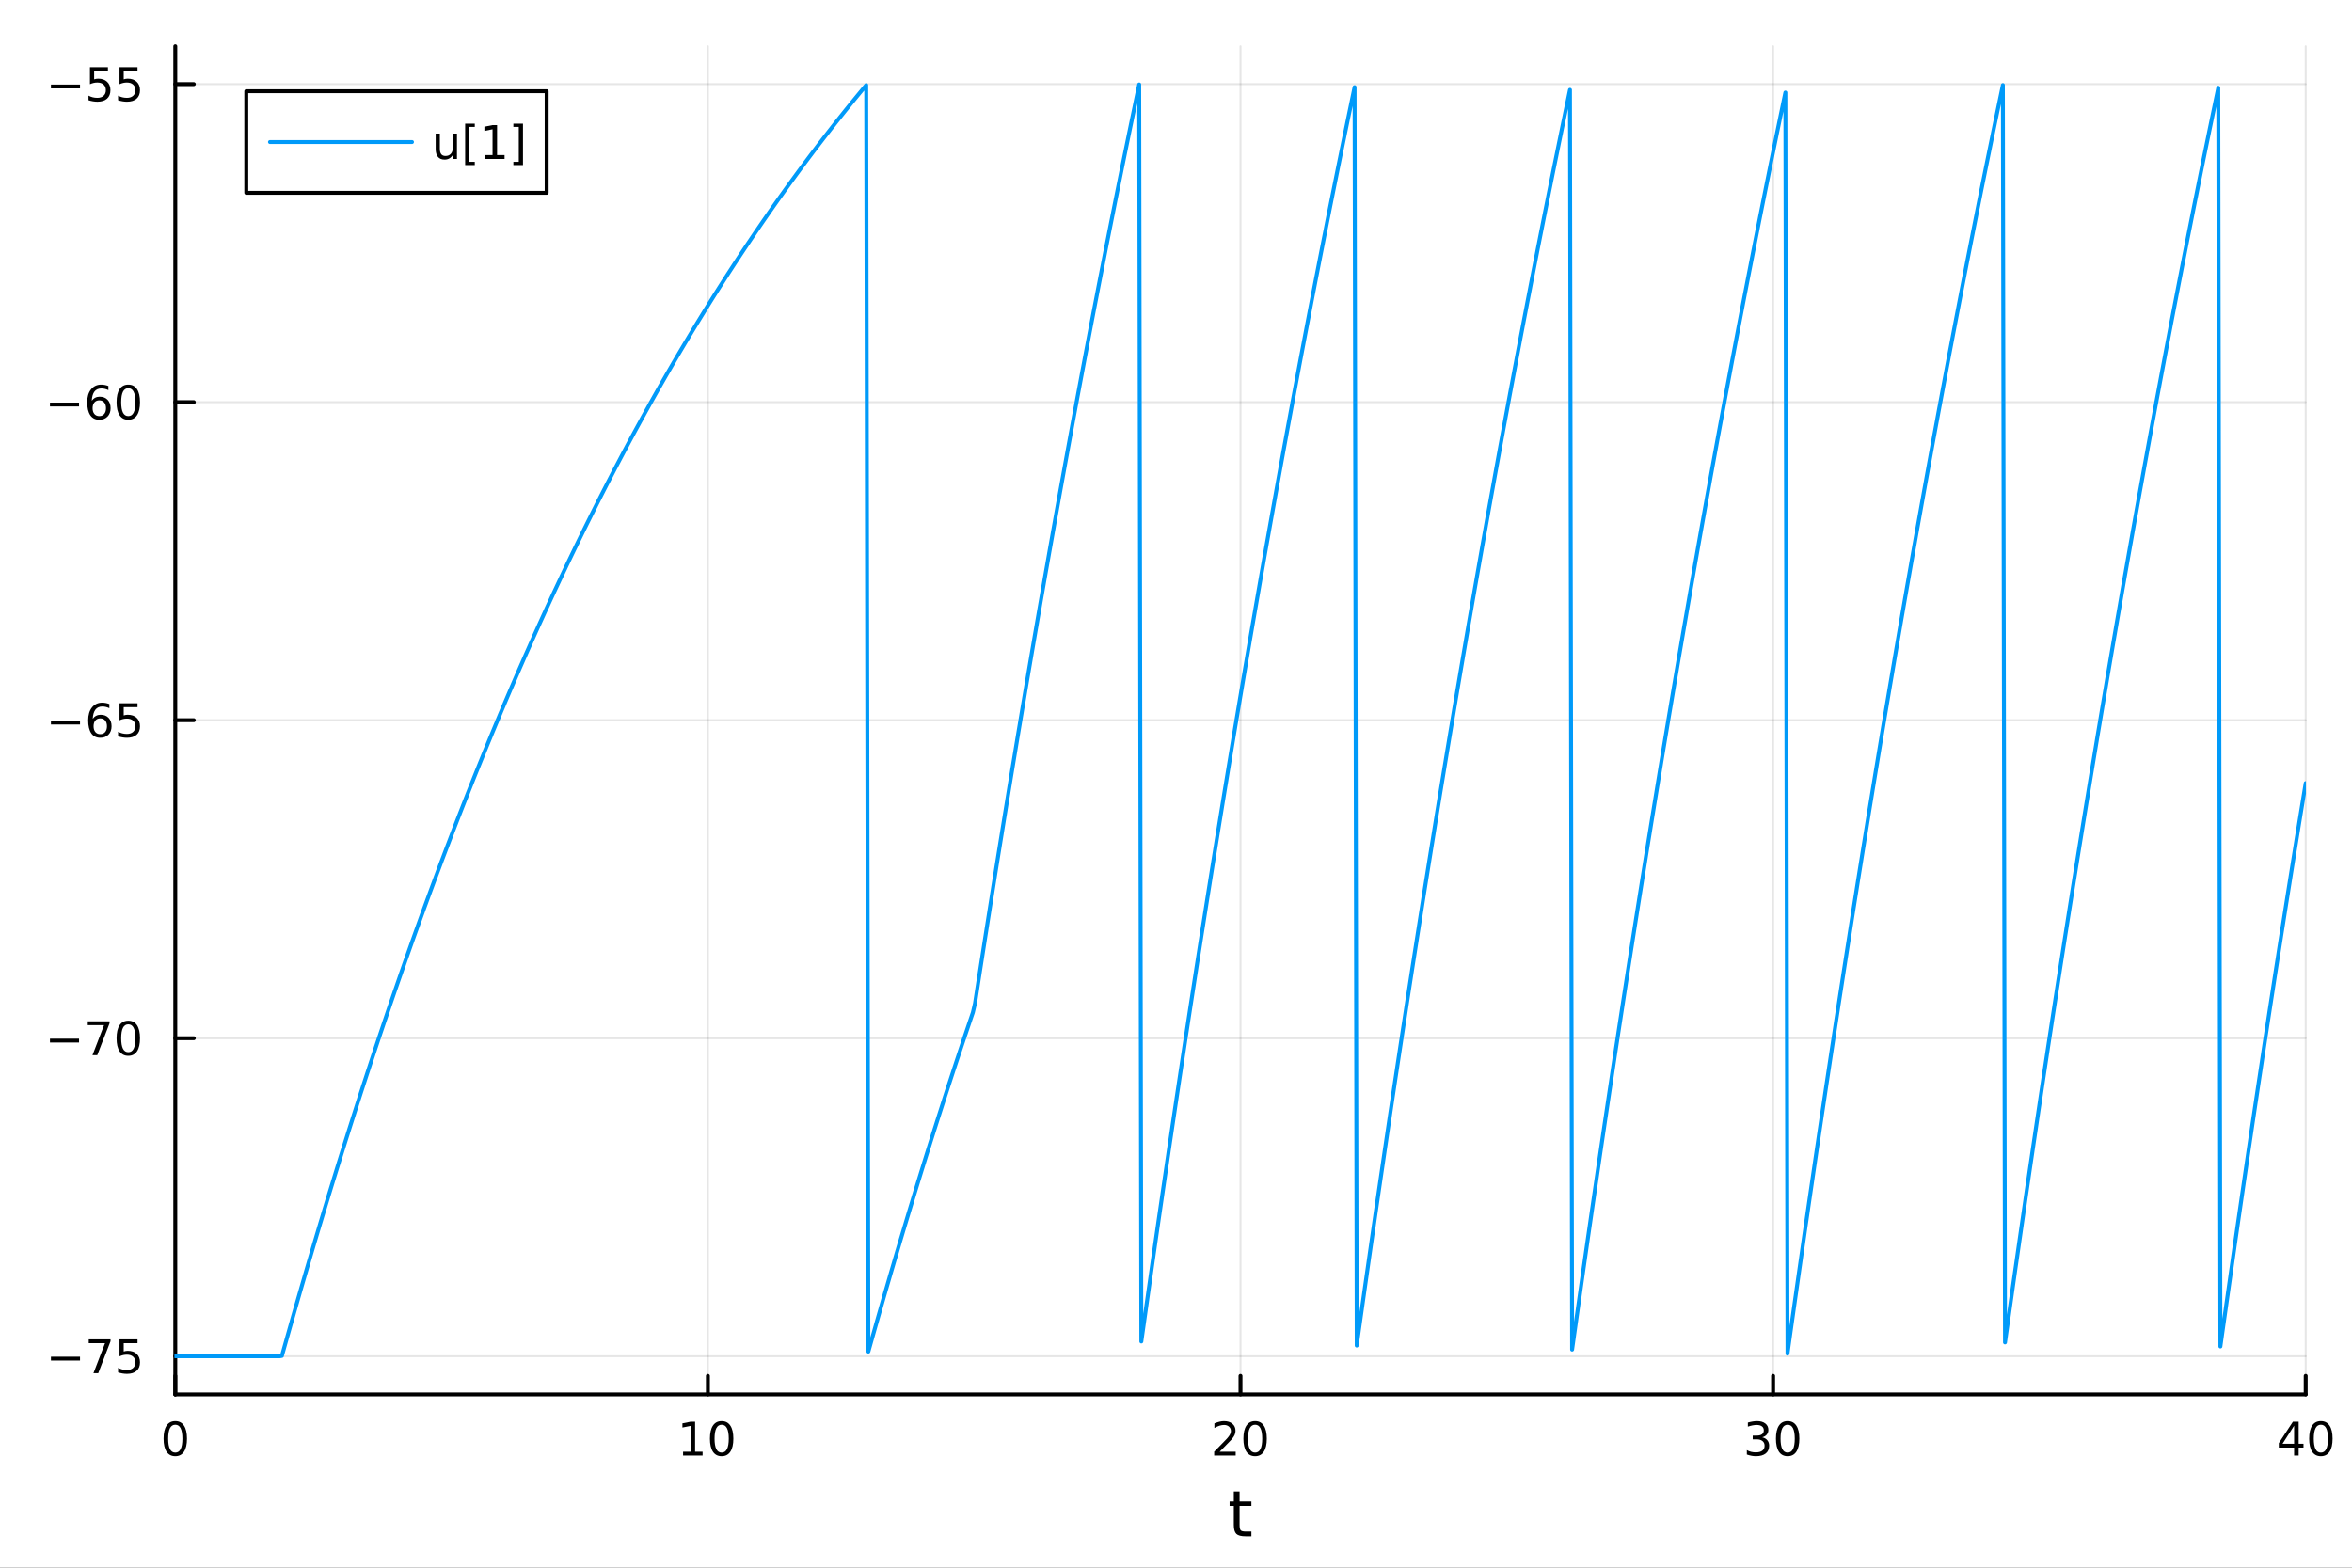 <?xml version="1.0" encoding="utf-8"?>
<svg xmlns="http://www.w3.org/2000/svg" xmlns:xlink="http://www.w3.org/1999/xlink" width="600" height="400" viewBox="0 0 2400 1600">
<rect x="0" y="0" width="2400" height="1600" fill="#333333" stroke="none"/>
<defs>
  <clipPath id="clip520">
    <rect x="0" y="0" width="2400" height="1600"/>
  </clipPath>
</defs>
<path clip-path="url(#clip520)" d="M0 1600 L2400 1600 L2400 0 L0 0  Z" fill="#ffffff" fill-rule="evenodd" fill-opacity="1"/>
<defs>
  <clipPath id="clip521">
    <rect x="178" y="47" width="2175" height="1377"/>
  </clipPath>
</defs>
<path clip-path="url(#clip520)" d="M178.867 1423.18 L2352.76 1423.18 L2352.76 47.244 L178.867 47.244  Z" fill="#ffffff" fill-rule="evenodd" fill-opacity="1"/>
<polyline clip-path="url(#clip521)" style="stroke:#000000; stroke-linecap:round; stroke-linejoin:round; stroke-width:2; stroke-opacity:0.1; fill:none" points="178.867,1423.18 178.867,47.244 "/>
<polyline clip-path="url(#clip521)" style="stroke:#000000; stroke-linecap:round; stroke-linejoin:round; stroke-width:2; stroke-opacity:0.1; fill:none" points="722.339,1423.18 722.339,47.244 "/>
<polyline clip-path="url(#clip521)" style="stroke:#000000; stroke-linecap:round; stroke-linejoin:round; stroke-width:2; stroke-opacity:0.1; fill:none" points="1265.81,1423.18 1265.81,47.244 "/>
<polyline clip-path="url(#clip521)" style="stroke:#000000; stroke-linecap:round; stroke-linejoin:round; stroke-width:2; stroke-opacity:0.1; fill:none" points="1809.28,1423.18 1809.28,47.244 "/>
<polyline clip-path="url(#clip521)" style="stroke:#000000; stroke-linecap:round; stroke-linejoin:round; stroke-width:2; stroke-opacity:0.1; fill:none" points="2352.76,1423.18 2352.76,47.244 "/>
<polyline clip-path="url(#clip521)" style="stroke:#000000; stroke-linecap:round; stroke-linejoin:round; stroke-width:2; stroke-opacity:0.1; fill:none" points="178.867,1384.24 2352.76,1384.24 "/>
<polyline clip-path="url(#clip521)" style="stroke:#000000; stroke-linecap:round; stroke-linejoin:round; stroke-width:2; stroke-opacity:0.1; fill:none" points="178.867,1059.64 2352.76,1059.64 "/>
<polyline clip-path="url(#clip521)" style="stroke:#000000; stroke-linecap:round; stroke-linejoin:round; stroke-width:2; stroke-opacity:0.1; fill:none" points="178.867,735.043 2352.76,735.043 "/>
<polyline clip-path="url(#clip521)" style="stroke:#000000; stroke-linecap:round; stroke-linejoin:round; stroke-width:2; stroke-opacity:0.1; fill:none" points="178.867,410.446 2352.76,410.446 "/>
<polyline clip-path="url(#clip521)" style="stroke:#000000; stroke-linecap:round; stroke-linejoin:round; stroke-width:2; stroke-opacity:0.1; fill:none" points="178.867,85.848 2352.76,85.848 "/>
<polyline clip-path="url(#clip520)" style="stroke:#000000; stroke-linecap:round; stroke-linejoin:round; stroke-width:4; stroke-opacity:1; fill:none" points="178.867,1423.18 2352.76,1423.18 "/>
<polyline clip-path="url(#clip520)" style="stroke:#000000; stroke-linecap:round; stroke-linejoin:round; stroke-width:4; stroke-opacity:1; fill:none" points="178.867,1423.18 178.867,1404.28 "/>
<polyline clip-path="url(#clip520)" style="stroke:#000000; stroke-linecap:round; stroke-linejoin:round; stroke-width:4; stroke-opacity:1; fill:none" points="722.339,1423.18 722.339,1404.28 "/>
<polyline clip-path="url(#clip520)" style="stroke:#000000; stroke-linecap:round; stroke-linejoin:round; stroke-width:4; stroke-opacity:1; fill:none" points="1265.81,1423.18 1265.81,1404.28 "/>
<polyline clip-path="url(#clip520)" style="stroke:#000000; stroke-linecap:round; stroke-linejoin:round; stroke-width:4; stroke-opacity:1; fill:none" points="1809.28,1423.18 1809.28,1404.28 "/>
<polyline clip-path="url(#clip520)" style="stroke:#000000; stroke-linecap:round; stroke-linejoin:round; stroke-width:4; stroke-opacity:1; fill:none" points="2352.76,1423.18 2352.76,1404.28 "/>
<path clip-path="url(#clip520)" d="M178.867 1454.1 Q175.256 1454.1 173.427 1457.66 Q171.621 1461.2 171.621 1468.33 Q171.621 1475.44 173.427 1479.01 Q175.256 1482.55 178.867 1482.55 Q182.501 1482.55 184.306 1479.01 Q186.135 1475.44 186.135 1468.33 Q186.135 1461.2 184.306 1457.66 Q182.501 1454.1 178.867 1454.1 M178.867 1450.39 Q184.677 1450.39 187.732 1455 Q190.811 1459.58 190.811 1468.33 Q190.811 1477.06 187.732 1481.67 Q184.677 1486.25 178.867 1486.25 Q173.056 1486.25 169.978 1481.67 Q166.922 1477.06 166.922 1468.33 Q166.922 1459.58 169.978 1455 Q173.056 1450.39 178.867 1450.39 Z" fill="#000000" fill-rule="nonzero" fill-opacity="1" /><path clip-path="url(#clip520)" d="M697.027 1481.64 L704.665 1481.64 L704.665 1455.28 L696.355 1456.95 L696.355 1452.69 L704.619 1451.02 L709.295 1451.02 L709.295 1481.64 L716.934 1481.64 L716.934 1485.58 L697.027 1485.58 L697.027 1481.64 Z" fill="#000000" fill-rule="nonzero" fill-opacity="1" /><path clip-path="url(#clip520)" d="M736.378 1454.1 Q732.767 1454.1 730.938 1457.66 Q729.133 1461.2 729.133 1468.33 Q729.133 1475.44 730.938 1479.01 Q732.767 1482.55 736.378 1482.55 Q740.012 1482.55 741.818 1479.01 Q743.647 1475.44 743.647 1468.33 Q743.647 1461.2 741.818 1457.66 Q740.012 1454.1 736.378 1454.1 M736.378 1450.39 Q742.188 1450.39 745.244 1455 Q748.323 1459.58 748.323 1468.33 Q748.323 1477.06 745.244 1481.67 Q742.188 1486.25 736.378 1486.25 Q730.568 1486.25 727.489 1481.67 Q724.434 1477.06 724.434 1468.33 Q724.434 1459.58 727.489 1455 Q730.568 1450.39 736.378 1450.39 Z" fill="#000000" fill-rule="nonzero" fill-opacity="1" /><path clip-path="url(#clip520)" d="M1244.58 1481.64 L1260.9 1481.64 L1260.9 1485.58 L1238.96 1485.58 L1238.96 1481.64 Q1241.62 1478.89 1246.2 1474.26 Q1250.81 1469.61 1251.99 1468.27 Q1254.24 1465.74 1255.12 1464.01 Q1256.02 1462.25 1256.02 1460.56 Q1256.02 1457.8 1254.08 1456.07 Q1252.15 1454.33 1249.05 1454.33 Q1246.85 1454.33 1244.4 1455.09 Q1241.97 1455.86 1239.19 1457.41 L1239.19 1452.69 Q1242.02 1451.55 1244.47 1450.97 Q1246.92 1450.39 1248.96 1450.39 Q1254.33 1450.39 1257.52 1453.08 Q1260.72 1455.77 1260.72 1460.26 Q1260.72 1462.39 1259.91 1464.31 Q1259.12 1466.2 1257.02 1468.8 Q1256.44 1469.47 1253.33 1472.69 Q1250.23 1475.88 1244.58 1481.64 Z" fill="#000000" fill-rule="nonzero" fill-opacity="1" /><path clip-path="url(#clip520)" d="M1280.72 1454.1 Q1277.11 1454.1 1275.28 1457.66 Q1273.47 1461.2 1273.47 1468.33 Q1273.47 1475.44 1275.28 1479.01 Q1277.11 1482.55 1280.72 1482.55 Q1284.35 1482.55 1286.16 1479.01 Q1287.99 1475.44 1287.99 1468.33 Q1287.99 1461.2 1286.16 1457.66 Q1284.35 1454.1 1280.72 1454.1 M1280.72 1450.39 Q1286.53 1450.39 1289.58 1455 Q1292.66 1459.58 1292.66 1468.33 Q1292.66 1477.06 1289.58 1481.67 Q1286.53 1486.25 1280.72 1486.25 Q1274.91 1486.25 1271.83 1481.67 Q1268.77 1477.06 1268.77 1468.33 Q1268.77 1459.58 1271.83 1455 Q1274.91 1450.39 1280.72 1450.39 Z" fill="#000000" fill-rule="nonzero" fill-opacity="1" /><path clip-path="url(#clip520)" d="M1798.13 1466.95 Q1801.48 1467.66 1803.36 1469.93 Q1805.26 1472.2 1805.26 1475.53 Q1805.26 1480.65 1801.74 1483.45 Q1798.22 1486.25 1791.74 1486.25 Q1789.56 1486.25 1787.25 1485.81 Q1784.96 1485.39 1782.5 1484.54 L1782.5 1480.02 Q1784.45 1481.16 1786.76 1481.74 Q1789.08 1482.32 1791.6 1482.32 Q1796 1482.32 1798.29 1480.58 Q1800.6 1478.84 1800.6 1475.53 Q1800.6 1472.48 1798.45 1470.77 Q1796.32 1469.03 1792.5 1469.03 L1788.47 1469.03 L1788.47 1465.19 L1792.69 1465.19 Q1796.14 1465.19 1797.96 1463.82 Q1799.79 1462.43 1799.79 1459.84 Q1799.79 1457.18 1797.89 1455.77 Q1796.02 1454.33 1792.5 1454.33 Q1790.58 1454.33 1788.38 1454.75 Q1786.18 1455.16 1783.54 1456.04 L1783.54 1451.88 Q1786.21 1451.14 1788.52 1450.77 Q1790.86 1450.39 1792.92 1450.39 Q1798.24 1450.39 1801.34 1452.83 Q1804.45 1455.23 1804.45 1459.35 Q1804.45 1462.22 1802.8 1464.21 Q1801.16 1466.18 1798.13 1466.95 Z" fill="#000000" fill-rule="nonzero" fill-opacity="1" /><path clip-path="url(#clip520)" d="M1824.12 1454.1 Q1820.51 1454.1 1818.68 1457.66 Q1816.88 1461.2 1816.88 1468.33 Q1816.88 1475.44 1818.68 1479.01 Q1820.51 1482.55 1824.12 1482.55 Q1827.76 1482.55 1829.56 1479.01 Q1831.39 1475.44 1831.39 1468.33 Q1831.39 1461.2 1829.56 1457.66 Q1827.76 1454.1 1824.12 1454.1 M1824.12 1450.39 Q1829.93 1450.39 1832.99 1455 Q1836.07 1459.58 1836.07 1468.33 Q1836.07 1477.06 1832.99 1481.67 Q1829.93 1486.25 1824.12 1486.25 Q1818.31 1486.25 1815.23 1481.67 Q1812.18 1477.06 1812.18 1468.33 Q1812.18 1459.58 1815.23 1455 Q1818.31 1450.39 1824.12 1450.39 Z" fill="#000000" fill-rule="nonzero" fill-opacity="1" /><path clip-path="url(#clip520)" d="M2340.93 1455.09 L2329.12 1473.54 L2340.93 1473.54 L2340.93 1455.09 M2339.7 1451.02 L2345.58 1451.02 L2345.58 1473.54 L2350.51 1473.54 L2350.51 1477.43 L2345.58 1477.43 L2345.58 1485.58 L2340.93 1485.58 L2340.93 1477.43 L2325.33 1477.43 L2325.33 1472.92 L2339.7 1451.02 Z" fill="#000000" fill-rule="nonzero" fill-opacity="1" /><path clip-path="url(#clip520)" d="M2368.24 1454.1 Q2364.63 1454.1 2362.8 1457.66 Q2361 1461.2 2361 1468.33 Q2361 1475.44 2362.8 1479.01 Q2364.63 1482.55 2368.24 1482.55 Q2371.88 1482.55 2373.68 1479.01 Q2375.51 1475.44 2375.51 1468.33 Q2375.51 1461.2 2373.68 1457.66 Q2371.88 1454.1 2368.24 1454.1 M2368.24 1450.39 Q2374.05 1450.39 2377.11 1455 Q2380.19 1459.58 2380.19 1468.33 Q2380.19 1477.06 2377.11 1481.67 Q2374.05 1486.25 2368.24 1486.25 Q2362.43 1486.25 2359.35 1481.67 Q2356.3 1477.06 2356.3 1468.33 Q2356.3 1459.58 2359.35 1455 Q2362.43 1450.39 2368.24 1450.39 Z" fill="#000000" fill-rule="nonzero" fill-opacity="1" /><path clip-path="url(#clip520)" d="M1264.87 1522.27 L1264.87 1532.4 L1276.94 1532.4 L1276.94 1536.95 L1264.87 1536.95 L1264.87 1556.3 Q1264.87 1560.66 1266.05 1561.9 Q1267.26 1563.14 1270.92 1563.14 L1276.94 1563.14 L1276.94 1568.04 L1270.92 1568.04 Q1264.14 1568.04 1261.56 1565.53 Q1258.98 1562.98 1258.98 1556.3 L1258.98 1536.95 L1254.69 1536.95 L1254.69 1532.4 L1258.98 1532.4 L1258.98 1522.27 L1264.87 1522.27 Z" fill="#000000" fill-rule="nonzero" fill-opacity="1" /><polyline clip-path="url(#clip520)" style="stroke:#000000; stroke-linecap:round; stroke-linejoin:round; stroke-width:4; stroke-opacity:1; fill:none" points="178.867,1423.18 178.867,47.244 "/>
<polyline clip-path="url(#clip520)" style="stroke:#000000; stroke-linecap:round; stroke-linejoin:round; stroke-width:4; stroke-opacity:1; fill:none" points="178.867,1384.24 197.764,1384.24 "/>
<polyline clip-path="url(#clip520)" style="stroke:#000000; stroke-linecap:round; stroke-linejoin:round; stroke-width:4; stroke-opacity:1; fill:none" points="178.867,1059.64 197.764,1059.64 "/>
<polyline clip-path="url(#clip520)" style="stroke:#000000; stroke-linecap:round; stroke-linejoin:round; stroke-width:4; stroke-opacity:1; fill:none" points="178.867,735.043 197.764,735.043 "/>
<polyline clip-path="url(#clip520)" style="stroke:#000000; stroke-linecap:round; stroke-linejoin:round; stroke-width:4; stroke-opacity:1; fill:none" points="178.867,410.446 197.764,410.446 "/>
<polyline clip-path="url(#clip520)" style="stroke:#000000; stroke-linecap:round; stroke-linejoin:round; stroke-width:4; stroke-opacity:1; fill:none" points="178.867,85.848 197.764,85.848 "/>
<path clip-path="url(#clip520)" d="M51.987 1384.69 L81.663 1384.69 L81.663 1388.62 L51.987 1388.62 L51.987 1384.69 Z" fill="#000000" fill-rule="nonzero" fill-opacity="1" /><path clip-path="url(#clip520)" d="M90.575 1366.96 L112.797 1366.96 L112.797 1368.95 L100.251 1401.52 L95.367 1401.52 L107.172 1370.89 L90.575 1370.89 L90.575 1366.96 Z" fill="#000000" fill-rule="nonzero" fill-opacity="1" /><path clip-path="url(#clip520)" d="M121.964 1366.96 L140.32 1366.96 L140.32 1370.89 L126.246 1370.89 L126.246 1379.37 Q127.265 1379.02 128.283 1378.86 Q129.302 1378.67 130.32 1378.67 Q136.107 1378.67 139.487 1381.84 Q142.867 1385.01 142.867 1390.43 Q142.867 1396.01 139.394 1399.11 Q135.922 1402.19 129.603 1402.19 Q127.427 1402.19 125.158 1401.82 Q122.913 1401.45 120.506 1400.71 L120.506 1396.01 Q122.589 1397.14 124.811 1397.7 Q127.033 1398.25 129.51 1398.25 Q133.515 1398.25 135.853 1396.15 Q138.191 1394.04 138.191 1390.43 Q138.191 1386.82 135.853 1384.71 Q133.515 1382.61 129.51 1382.61 Q127.635 1382.61 125.76 1383.02 Q123.908 1383.44 121.964 1384.32 L121.964 1366.96 Z" fill="#000000" fill-rule="nonzero" fill-opacity="1" /><path clip-path="url(#clip520)" d="M50.992 1060.09 L80.668 1060.09 L80.668 1064.03 L50.992 1064.03 L50.992 1060.09 Z" fill="#000000" fill-rule="nonzero" fill-opacity="1" /><path clip-path="url(#clip520)" d="M89.58 1042.36 L111.802 1042.36 L111.802 1044.35 L99.256 1076.92 L94.371 1076.92 L106.177 1046.3 L89.58 1046.3 L89.58 1042.36 Z" fill="#000000" fill-rule="nonzero" fill-opacity="1" /><path clip-path="url(#clip520)" d="M130.922 1045.44 Q127.311 1045.44 125.482 1049 Q123.677 1052.55 123.677 1059.68 Q123.677 1066.78 125.482 1070.35 Q127.311 1073.89 130.922 1073.89 Q134.556 1073.89 136.362 1070.35 Q138.191 1066.78 138.191 1059.68 Q138.191 1052.55 136.362 1049 Q134.556 1045.44 130.922 1045.44 M130.922 1041.74 Q136.732 1041.74 139.788 1046.34 Q142.867 1050.93 142.867 1059.68 Q142.867 1068.4 139.788 1073.01 Q136.732 1077.59 130.922 1077.59 Q125.112 1077.59 122.033 1073.01 Q118.978 1068.4 118.978 1059.68 Q118.978 1050.93 122.033 1046.34 Q125.112 1041.74 130.922 1041.74 Z" fill="#000000" fill-rule="nonzero" fill-opacity="1" /><path clip-path="url(#clip520)" d="M51.987 735.495 L81.663 735.495 L81.663 739.43 L51.987 739.43 L51.987 735.495 Z" fill="#000000" fill-rule="nonzero" fill-opacity="1" /><path clip-path="url(#clip520)" d="M102.334 733.18 Q99.186 733.18 97.335 735.332 Q95.506 737.485 95.506 741.235 Q95.506 744.962 97.335 747.138 Q99.186 749.291 102.334 749.291 Q105.483 749.291 107.311 747.138 Q109.163 744.962 109.163 741.235 Q109.163 737.485 107.311 735.332 Q105.483 733.18 102.334 733.18 M111.617 718.527 L111.617 722.786 Q109.858 721.953 108.052 721.513 Q106.27 721.073 104.51 721.073 Q99.881 721.073 97.427 724.198 Q94.996 727.323 94.649 733.643 Q96.015 731.629 98.075 730.564 Q100.135 729.476 102.612 729.476 Q107.821 729.476 110.83 732.647 Q113.862 735.795 113.862 741.235 Q113.862 746.559 110.714 749.777 Q107.566 752.994 102.334 752.994 Q96.339 752.994 93.168 748.411 Q89.996 743.805 89.996 735.078 Q89.996 726.883 93.885 722.022 Q97.774 717.138 104.325 717.138 Q106.084 717.138 107.867 717.485 Q109.672 717.833 111.617 718.527 Z" fill="#000000" fill-rule="nonzero" fill-opacity="1" /><path clip-path="url(#clip520)" d="M121.964 717.763 L140.32 717.763 L140.32 721.698 L126.246 721.698 L126.246 730.17 Q127.265 729.823 128.283 729.661 Q129.302 729.476 130.32 729.476 Q136.107 729.476 139.487 732.647 Q142.867 735.819 142.867 741.235 Q142.867 746.814 139.394 749.916 Q135.922 752.994 129.603 752.994 Q127.427 752.994 125.158 752.624 Q122.913 752.254 120.506 751.513 L120.506 746.814 Q122.589 747.948 124.811 748.504 Q127.033 749.059 129.51 749.059 Q133.515 749.059 135.853 746.953 Q138.191 744.846 138.191 741.235 Q138.191 737.624 135.853 735.518 Q133.515 733.411 129.51 733.411 Q127.635 733.411 125.76 733.828 Q123.908 734.245 121.964 735.124 L121.964 717.763 Z" fill="#000000" fill-rule="nonzero" fill-opacity="1" /><path clip-path="url(#clip520)" d="M50.992 410.897 L80.668 410.897 L80.668 414.832 L50.992 414.832 L50.992 410.897 Z" fill="#000000" fill-rule="nonzero" fill-opacity="1" /><path clip-path="url(#clip520)" d="M101.339 408.582 Q98.191 408.582 96.339 410.735 Q94.51 412.888 94.51 416.638 Q94.51 420.364 96.339 422.54 Q98.191 424.693 101.339 424.693 Q104.487 424.693 106.316 422.54 Q108.168 420.364 108.168 416.638 Q108.168 412.888 106.316 410.735 Q104.487 408.582 101.339 408.582 M110.621 393.929 L110.621 398.189 Q108.862 397.355 107.057 396.916 Q105.274 396.476 103.515 396.476 Q98.885 396.476 96.432 399.601 Q94.001 402.726 93.654 409.045 Q95.02 407.031 97.08 405.966 Q99.14 404.878 101.617 404.878 Q106.825 404.878 109.834 408.05 Q112.867 411.198 112.867 416.638 Q112.867 421.962 109.719 425.179 Q106.571 428.397 101.339 428.397 Q95.344 428.397 92.172 423.814 Q89.001 419.207 89.001 410.48 Q89.001 402.286 92.89 397.425 Q96.779 392.541 103.33 392.541 Q105.089 392.541 106.871 392.888 Q108.677 393.235 110.621 393.929 Z" fill="#000000" fill-rule="nonzero" fill-opacity="1" /><path clip-path="url(#clip520)" d="M130.922 396.244 Q127.311 396.244 125.482 399.809 Q123.677 403.351 123.677 410.48 Q123.677 417.587 125.482 421.152 Q127.311 424.693 130.922 424.693 Q134.556 424.693 136.362 421.152 Q138.191 417.587 138.191 410.48 Q138.191 403.351 136.362 399.809 Q134.556 396.244 130.922 396.244 M130.922 392.541 Q136.732 392.541 139.788 397.147 Q142.867 401.73 142.867 410.48 Q142.867 419.207 139.788 423.814 Q136.732 428.397 130.922 428.397 Q125.112 428.397 122.033 423.814 Q118.978 419.207 118.978 410.48 Q118.978 401.73 122.033 397.147 Q125.112 392.541 130.922 392.541 Z" fill="#000000" fill-rule="nonzero" fill-opacity="1" /><path clip-path="url(#clip520)" d="M51.987 86.299 L81.663 86.299 L81.663 90.234 L51.987 90.234 L51.987 86.299 Z" fill="#000000" fill-rule="nonzero" fill-opacity="1" /><path clip-path="url(#clip520)" d="M91.802 68.568 L110.158 68.568 L110.158 72.503 L96.085 72.503 L96.085 80.975 Q97.103 80.628 98.121 80.466 Q99.14 80.281 100.159 80.281 Q105.946 80.281 109.325 83.452 Q112.705 86.624 112.705 92.04 Q112.705 97.619 109.233 100.721 Q105.76 103.799 99.441 103.799 Q97.265 103.799 94.996 103.429 Q92.751 103.059 90.344 102.318 L90.344 97.619 Q92.427 98.753 94.649 99.309 Q96.871 99.864 99.348 99.864 Q103.353 99.864 105.691 97.758 Q108.029 95.651 108.029 92.04 Q108.029 88.429 105.691 86.323 Q103.353 84.216 99.348 84.216 Q97.473 84.216 95.598 84.633 Q93.746 85.049 91.802 85.929 L91.802 68.568 Z" fill="#000000" fill-rule="nonzero" fill-opacity="1" /><path clip-path="url(#clip520)" d="M121.964 68.568 L140.32 68.568 L140.32 72.503 L126.246 72.503 L126.246 80.975 Q127.265 80.628 128.283 80.466 Q129.302 80.281 130.32 80.281 Q136.107 80.281 139.487 83.452 Q142.867 86.624 142.867 92.04 Q142.867 97.619 139.394 100.721 Q135.922 103.799 129.603 103.799 Q127.427 103.799 125.158 103.429 Q122.913 103.059 120.506 102.318 L120.506 97.619 Q122.589 98.753 124.811 99.309 Q127.033 99.864 129.51 99.864 Q133.515 99.864 135.853 97.758 Q138.191 95.651 138.191 92.04 Q138.191 88.429 135.853 86.323 Q133.515 84.216 129.51 84.216 Q127.635 84.216 125.76 84.633 Q123.908 85.049 121.964 85.929 L121.964 68.568 Z" fill="#000000" fill-rule="nonzero" fill-opacity="1" /><polyline clip-path="url(#clip521)" style="stroke:#009af9; stroke-linecap:round; stroke-linejoin:round; stroke-width:4; stroke-opacity:1; fill:none" points="178.867,1384.24 181.043,1384.24 183.219,1384.24 185.395,1384.24 187.571,1384.24 189.747,1384.24 191.923,1384.24 194.099,1384.24 196.275,1384.24 198.451,1384.24 200.627,1384.24 202.803,1384.24 204.979,1384.24 207.155,1384.24 209.332,1384.24 211.508,1384.24 213.684,1384.24 215.86,1384.24 218.036,1384.24 220.212,1384.24 222.388,1384.24 224.564,1384.24 226.74,1384.24 228.916,1384.24 231.092,1384.24 233.268,1384.24 235.444,1384.24 237.62,1384.24 239.796,1384.24 241.973,1384.24 244.149,1384.24 246.325,1384.24 248.501,1384.24 250.677,1384.24 252.853,1384.24 255.029,1384.24 257.205,1384.24 259.381,1384.24 261.557,1384.24 263.733,1384.24 265.909,1384.24 268.085,1384.24 270.261,1384.24 272.437,1384.24 274.614,1384.24 276.79,1384.24 278.966,1384.24 281.142,1384.24 283.318,1384.24 285.494,1384.24 287.67,1383.85 289.846,1376.07 292.022,1368.32 294.198,1360.6 296.374,1352.91 298.55,1345.25 300.726,1337.62 302.902,1330.02 305.078,1322.45 307.254,1314.91 309.431,1307.4 311.607,1299.92 313.783,1292.47 315.959,1285.05 318.135,1277.66 320.311,1270.3 322.487,1262.96 324.663,1255.66 326.839,1248.38 329.015,1241.14 331.191,1233.92 333.367,1226.73 335.543,1219.57 337.719,1212.44 339.895,1205.33 342.072,1198.26 344.248,1191.21 346.424,1184.19 348.6,1177.2 350.776,1170.24 352.952,1163.3 355.128,1156.39 357.304,1149.51 359.48,1142.66 361.656,1135.83 363.832,1129.03 366.008,1122.26 368.184,1115.51 370.36,1108.8 372.536,1102.11 374.713,1095.44 376.889,1088.8 379.065,1082.19 381.241,1075.61 383.417,1069.05 385.593,1062.52 387.769,1056.01 389.945,1049.53 392.121,1043.07 394.297,1036.65 396.473,1030.24 398.649,1023.87 400.825,1017.51 403.001,1011.19 405.177,1004.89 407.353,998.612 409.53,992.361 411.706,986.136 413.882,979.936 416.058,973.76 418.234,967.61 420.41,961.484 422.586,955.382 424.762,949.305 426.938,943.253 429.114,937.225 431.29,931.221 433.466,925.241 435.642,919.285 437.818,913.353 439.994,907.445 442.171,901.561 444.347,895.701 446.523,889.864 448.699,884.05 450.875,878.26 453.051,872.494 455.227,866.75 457.403,861.03 459.579,855.332 461.755,849.658 463.931,844.006 466.107,838.378 468.283,832.772 470.459,827.188 472.635,821.627 474.812,816.089 476.988,810.573 479.164,805.079 481.34,799.607 483.516,794.157 485.692,788.729 487.868,783.323 490.044,777.939 492.22,772.577 494.396,767.236 496.572,761.917 498.748,756.62 500.924,751.343 503.1,746.088 505.276,740.855 507.452,735.642 509.629,730.45 511.805,725.28 513.981,720.13 516.157,715.001 518.333,709.893 520.509,704.805 522.685,699.738 524.861,694.691 527.037,689.665 529.213,684.659 531.389,679.673 533.565,674.708 535.741,669.762 537.917,664.837 540.093,659.931 542.27,655.045 544.446,650.179 546.622,645.332 548.798,640.505 550.974,635.698 553.15,630.909 555.326,626.141 557.502,621.391 559.678,616.661 561.854,611.949 564.03,607.257 566.206,602.584 568.382,597.929 570.558,593.293 572.734,588.676 574.911,584.078 577.087,579.498 579.263,574.936 581.439,570.393 583.615,565.868 585.791,561.362 587.967,556.874 590.143,552.403 592.319,547.951 594.495,543.517 596.671,539.1 598.847,534.701 601.023,530.32 603.199,525.957 605.375,521.611 607.552,517.282 609.728,512.971 611.904,508.678 614.08,504.401 616.256,500.142 618.432,495.9 620.608,491.675 622.784,487.467 624.96,483.276 627.136,479.101 629.312,474.944 631.488,470.803 633.664,466.678 635.84,462.57 638.016,458.479 640.192,454.404 642.369,450.345 644.545,446.303 646.721,442.277 648.897,438.267 651.073,434.273 653.249,430.294 655.425,426.332 657.601,422.386 659.777,418.455 661.953,414.54 664.129,410.641 666.305,406.757 668.481,402.889 670.657,399.036 672.833,395.199 675.01,391.377 677.186,387.57 679.362,383.778 681.538,380.002 683.714,376.24 685.89,372.493 688.066,368.761 690.242,365.045 692.418,361.342 694.594,357.655 696.77,353.982 698.946,350.324 701.122,346.68 703.298,343.051 705.474,339.436 707.651,335.835 709.827,332.248 712.003,328.676 714.179,325.118 716.355,321.574 718.531,318.044 720.707,314.528 722.883,311.026 725.059,307.537 727.235,304.062 729.411,300.601 731.587,297.154 733.763,293.72 735.939,290.3 738.115,286.893 740.291,283.5 742.468,280.119 744.644,276.753 746.82,273.399 748.996,270.058 751.172,266.731 753.348,263.416 755.524,260.115 757.7,256.826 759.876,253.551 762.052,250.288 764.228,247.038 766.404,243.8 768.58,240.575 770.756,237.363 772.932,234.163 775.109,230.976 777.285,227.802 779.461,224.641 781.637,221.492 783.813,218.356 785.989,215.232 788.165,212.121 790.341,209.022 792.517,205.936 794.693,202.862 796.869,199.8 799.045,196.75 801.221,193.713 803.397,190.688 805.573,187.675 807.75,184.674 809.926,181.684 812.102,178.707 814.278,175.742 816.454,172.789 818.63,169.847 820.806,166.917 822.982,163.999 825.158,161.093 827.334,158.198 829.51,155.314 831.686,152.443 833.862,149.582 836.038,146.734 838.214,143.896 840.39,141.07 842.567,138.255 844.743,135.451 846.919,132.659 849.095,129.878 851.271,127.108 853.447,124.349 855.623,121.601 857.799,118.864 859.975,116.137 862.151,113.422 864.327,110.718 866.503,108.024 868.679,105.342 870.855,102.669 873.031,100.008 875.208,97.357 877.384,94.717 879.56,92.088 881.736,89.468 883.912,86.86 886.088,1379.47 888.264,1371.71 890.44,1363.98 892.616,1356.27 894.792,1348.6 896.968,1340.96 899.144,1333.35 901.32,1325.77 903.496,1318.23 905.672,1310.71 907.849,1303.22 910.025,1295.76 912.201,1288.33 914.377,1280.93 916.553,1273.56 918.729,1266.22 920.905,1258.91 923.081,1251.63 925.257,1244.38 927.433,1237.15 929.609,1229.96 931.785,1222.79 933.961,1215.65 936.137,1208.54 938.313,1201.46 940.49,1194.41 942.666,1187.39 944.842,1180.39 947.018,1173.42 949.194,1166.48 951.37,1159.57 953.546,1152.69 955.722,1145.83 957.898,1139 960.074,1132.2 962.25,1125.42 964.426,1118.67 966.602,1111.95 968.778,1105.26 970.954,1098.59 973.13,1091.95 975.307,1085.33 977.483,1078.75 979.659,1072.18 981.835,1065.65 984.011,1059.14 986.187,1052.66 988.363,1046.2 990.539,1039.77 992.715,1033.36 994.891,1024.06 997.067,1009.93 999.243,995.863 1001.42,981.85 1003.6,967.892 1005.77,953.991 1007.95,940.145 1010.12,926.354 1012.3,912.619 1014.48,898.938 1016.65,885.312 1018.83,871.741 1021,858.223 1023.18,844.76 1025.36,831.351 1027.53,817.995 1029.71,804.692 1031.88,791.443 1034.06,778.247 1036.24,765.103 1038.41,752.012 1040.59,738.973 1042.76,725.986 1044.94,713.051 1047.12,700.168 1049.29,687.337 1051.47,674.556 1053.64,661.827 1055.82,649.149 1058,636.521 1060.17,623.944 1062.35,611.417 1064.53,598.94 1066.7,586.513 1068.88,574.136 1071.05,561.808 1073.23,549.529 1075.41,537.3 1077.58,525.119 1079.76,512.987 1081.93,500.903 1084.11,488.868 1086.29,476.881 1088.46,464.942 1090.64,453.05 1092.81,441.206 1094.99,429.41 1097.17,417.66 1099.34,405.958 1101.52,394.302 1103.69,382.693 1105.87,371.13 1108.05,359.613 1110.22,348.142 1112.4,336.718 1114.57,325.339 1116.75,314.005 1118.93,302.717 1121.1,291.473 1123.28,280.275 1125.46,269.121 1127.63,258.012 1129.81,246.948 1131.98,235.927 1134.16,224.951 1136.34,214.018 1138.51,203.13 1140.69,192.284 1142.86,181.482 1145.04,170.723 1147.22,160.007 1149.39,149.334 1151.57,138.704 1153.74,128.116 1155.92,117.57 1158.1,107.067 1160.27,96.605 1162.45,86.186 1164.62,1369.17 1166.8,1353.67 1168.98,1338.23 1171.15,1322.84 1173.33,1307.52 1175.5,1292.27 1177.68,1277.07 1179.86,1261.93 1182.03,1246.85 1184.21,1231.84 1186.38,1216.88 1188.56,1201.98 1190.74,1187.15 1192.91,1172.37 1195.09,1157.65 1197.27,1142.99 1199.44,1128.39 1201.62,1113.84 1203.79,1099.36 1205.97,1084.93 1208.15,1070.56 1210.32,1056.25 1212.5,1042 1214.67,1027.8 1216.85,1013.66 1219.03,999.573 1221.2,985.544 1223.38,971.572 1225.55,957.656 1227.73,943.795 1229.91,929.989 1232.08,916.239 1234.26,902.544 1236.43,888.903 1238.61,875.318 1240.79,861.786 1242.96,848.308 1245.14,834.885 1247.31,821.515 1249.49,808.198 1251.67,794.935 1253.84,781.725 1256.02,768.567 1258.2,755.462 1260.37,742.41 1262.55,729.41 1264.72,716.461 1266.9,703.565 1269.08,690.72 1271.25,677.926 1273.43,665.184 1275.6,652.492 1277.78,639.851 1279.96,627.261 1282.13,614.721 1284.31,602.231 1286.48,589.791 1288.66,577.401 1290.84,565.06 1293.01,552.769 1295.19,540.527 1297.36,528.333 1299.54,516.189 1301.72,504.093 1303.89,492.045 1306.07,480.045 1308.24,468.094 1310.42,456.19 1312.6,444.334 1314.77,432.525 1316.95,420.763 1319.12,409.048 1321.3,397.381 1323.48,385.759 1325.65,374.184 1327.83,362.656 1330.01,351.173 1332.18,339.737 1334.36,328.346 1336.53,317 1338.71,305.7 1340.89,294.445 1343.06,283.235 1345.24,272.07 1347.41,260.949 1349.59,249.873 1351.77,238.841 1353.94,227.853 1356.12,216.909 1358.29,206.009 1360.47,195.152 1362.65,184.339 1364.82,173.568 1367,162.841 1369.17,152.157 1371.35,141.515 1373.53,130.916 1375.7,120.359 1377.88,109.845 1380.05,99.372 1382.23,88.942 1384.41,1373.3 1386.58,1357.77 1388.76,1342.31 1390.94,1326.92 1393.11,1311.58 1395.29,1296.31 1397.46,1281.09 1399.64,1265.94 1401.82,1250.85 1403.99,1235.81 1406.17,1220.84 1408.34,1205.93 1410.52,1191.07 1412.7,1176.28 1414.87,1161.55 1417.05,1146.87 1419.22,1132.25 1421.4,1117.7 1423.58,1103.19 1425.75,1088.75 1427.93,1074.37 1430.1,1060.04 1432.28,1045.77 1434.46,1031.56 1436.63,1017.4 1438.81,1003.3 1440.98,989.258 1443.16,975.271 1445.34,961.34 1447.51,947.464 1449.69,933.644 1451.86,919.879 1454.04,906.17 1456.22,892.515 1458.39,878.914 1460.57,865.368 1462.75,851.877 1464.92,838.439 1467.1,825.054 1469.27,811.724 1471.45,798.446 1473.63,785.222 1475.8,772.051 1477.98,758.932 1480.15,745.865 1482.33,732.851 1484.51,719.889 1486.68,706.979 1488.86,694.12 1491.03,681.313 1493.21,668.557 1495.39,655.852 1497.56,643.198 1499.74,630.594 1501.91,618.041 1504.09,605.538 1506.27,593.085 1508.44,580.681 1510.62,568.327 1512.79,556.023 1514.97,543.768 1517.15,531.561 1519.32,519.404 1521.5,507.295 1523.68,495.235 1525.85,483.222 1528.03,471.258 1530.2,459.341 1532.38,447.473 1534.56,435.651 1536.73,423.877 1538.91,412.15 1541.08,400.47 1543.26,388.836 1545.44,377.249 1547.61,365.708 1549.79,354.213 1551.96,342.764 1554.14,331.361 1556.32,320.004 1558.49,308.692 1560.67,297.425 1562.84,286.203 1565.02,275.026 1567.2,263.893 1569.37,252.805 1571.55,241.762 1573.72,230.762 1575.9,219.806 1578.08,208.895 1580.25,198.026 1582.43,187.201 1584.6,176.42 1586.78,165.681 1588.96,154.986 1591.13,144.333 1593.31,133.722 1595.49,123.154 1597.66,112.629 1599.84,102.145 1602.01,91.703 1604.19,1377.42 1606.37,1361.88 1608.54,1346.41 1610.72,1330.99 1612.89,1315.64 1615.07,1300.35 1617.25,1285.12 1619.42,1269.95 1621.6,1254.84 1623.77,1239.79 1625.95,1224.8 1628.13,1209.88 1630.3,1195.01 1632.48,1180.2 1634.65,1165.45 1636.83,1150.76 1639.01,1136.12 1641.18,1121.55 1643.36,1107.03 1645.53,1092.58 1647.71,1078.18 1649.89,1063.83 1652.06,1049.55 1654.24,1035.32 1656.41,1021.15 1658.59,1007.03 1660.77,992.976 1662.94,978.974 1665.12,965.028 1667.3,951.138 1669.47,937.303 1671.65,923.524 1673.82,909.799 1676,896.13 1678.18,882.515 1680.35,868.955 1682.53,855.448 1684.7,841.996 1686.88,828.598 1689.06,815.253 1691.23,801.961 1693.41,788.723 1695.58,775.538 1697.76,762.405 1699.94,749.325 1702.11,736.297 1704.29,723.321 1706.46,710.397 1708.64,697.525 1710.82,684.704 1712.99,671.934 1715.17,659.216 1717.34,646.548 1719.52,633.931 1721.7,621.364 1723.87,608.848 1726.05,596.381 1728.23,583.965 1730.4,571.598 1732.58,559.28 1734.75,547.012 1736.93,534.793 1739.11,522.623 1741.28,510.501 1743.46,498.428 1745.63,486.402 1747.81,474.425 1749.99,462.496 1752.16,450.615 1754.34,438.781 1756.51,426.994 1758.69,415.255 1760.87,403.562 1763.04,391.916 1765.22,380.316 1767.39,368.763 1769.57,357.256 1771.75,345.795 1773.92,334.38 1776.1,323.011 1778.27,311.687 1780.45,300.408 1782.63,289.174 1784.8,277.985 1786.98,266.841 1789.15,255.741 1791.33,244.685 1793.51,233.674 1795.68,222.707 1797.86,211.783 1800.04,200.904 1802.21,190.067 1804.39,179.274 1806.56,168.524 1808.74,157.817 1810.92,147.153 1813.09,136.531 1815.27,125.952 1817.44,115.415 1819.62,104.92 1821.8,94.467 1823.97,1381.55 1826.15,1366 1828.32,1350.5 1830.5,1335.07 1832.68,1319.71 1834.85,1304.4 1837.03,1289.15 1839.2,1273.97 1841.38,1258.84 1843.56,1243.78 1845.73,1228.77 1847.91,1213.83 1850.08,1198.94 1852.26,1184.12 1854.44,1169.35 1856.61,1154.65 1858.79,1140 1860.97,1125.41 1863.14,1110.88 1865.32,1096.4 1867.49,1081.99 1869.67,1067.63 1871.85,1053.33 1874.02,1039.09 1876.2,1024.9 1878.37,1010.77 1880.55,996.698 1882.73,982.681 1884.9,968.72 1887.08,954.815 1889.25,940.966 1891.43,927.172 1893.61,913.433 1895.78,899.749 1897.96,886.119 1900.13,872.545 1902.31,859.024 1904.49,845.558 1906.66,832.145 1908.84,818.786 1911.01,805.48 1913.19,792.228 1915.37,779.028 1917.54,765.882 1919.72,752.788 1921.89,739.746 1924.07,726.756 1926.25,713.819 1928.42,700.933 1930.6,688.098 1932.78,675.315 1934.95,662.583 1937.13,649.902 1939.3,637.271 1941.48,624.691 1943.66,612.162 1945.83,599.682 1948.01,587.252 1950.18,574.872 1952.36,562.541 1954.54,550.26 1956.71,538.028 1958.89,525.845 1961.06,513.71 1963.24,501.624 1965.42,489.586 1967.59,477.596 1969.77,465.655 1971.94,453.76 1974.12,441.914 1976.3,430.115 1978.47,418.363 1980.65,406.657 1982.82,394.999 1985,383.387 1987.18,371.822 1989.35,360.303 1991.53,348.83 1993.71,337.402 1995.88,326.021 1998.06,314.685 2000.23,303.394 2002.41,292.148 2004.59,280.947 2006.76,269.791 2008.94,258.679 2011.11,247.612 2013.29,236.589 2015.47,225.61 2017.64,214.675 2019.82,203.784 2021.99,192.936 2024.17,182.132 2026.35,171.37 2028.52,160.652 2030.7,149.976 2032.87,139.343 2035.05,128.753 2037.23,118.205 2039.4,107.699 2041.58,97.235 2043.75,86.813 2045.93,1370.11 2048.11,1354.61 2050.28,1339.16 2052.46,1323.77 2054.63,1308.45 2056.81,1293.19 2058.99,1277.99 2061.16,1262.85 2063.34,1247.76 2065.52,1232.74 2067.69,1217.78 2069.87,1202.88 2072.04,1188.04 2074.22,1173.26 2076.4,1158.54 2078.57,1143.88 2080.75,1129.27 2082.92,1114.72 2085.1,1100.24 2087.28,1085.8 2089.45,1071.43 2091.63,1057.12 2093.8,1042.86 2095.98,1028.66 2098.16,1014.51 2100.33,1000.42 2102.51,986.392 2104.68,972.416 2106.86,958.496 2109.04,944.632 2111.21,930.824 2113.39,917.07 2115.56,903.372 2117.74,889.728 2119.92,876.139 2122.09,862.604 2124.27,849.123 2126.45,835.696 2128.62,822.323 2130.8,809.003 2132.97,795.736 2135.15,782.523 2137.33,769.362 2139.5,756.254 2141.68,743.199 2143.85,730.195 2146.03,717.244 2148.21,704.344 2150.38,691.496 2152.56,678.699 2154.73,665.954 2156.91,653.259 2159.09,640.615 2161.26,628.022 2163.44,615.479 2165.61,602.986 2167.79,590.543 2169.97,578.15 2172.14,565.806 2174.32,553.512 2176.49,541.266 2178.67,529.07 2180.85,516.923 2183.02,504.824 2185.2,492.773 2187.37,480.771 2189.55,468.816 2191.73,456.909 2193.9,445.05 2196.08,433.238 2198.26,421.474 2200.43,409.756 2202.61,398.086 2204.78,386.462 2206.96,374.884 2209.14,363.352 2211.31,351.867 2213.49,340.428 2215.66,329.034 2217.84,317.686 2220.02,306.383 2222.19,295.125 2224.37,283.912 2226.54,272.744 2228.72,261.621 2230.9,250.542 2233.07,239.508 2235.25,228.517 2237.42,217.57 2239.6,206.667 2241.78,195.808 2243.95,184.992 2246.13,174.219 2248.3,163.49 2250.48,152.803 2252.66,142.158 2254.83,131.557 2257.01,120.997 2259.19,110.48 2261.36,100.005 2263.54,89.572 2265.71,1374.24 2267.89,1358.71 2270.07,1343.25 2272.24,1327.85 2274.42,1312.51 2276.59,1297.23 2278.77,1282.01 2280.95,1266.86 2283.12,1251.76 2285.3,1236.72 2287.47,1221.75 2289.65,1206.83 2291.83,1191.98 2294,1177.18 2296.18,1162.44 2298.35,1147.76 2300.53,1133.14 2302.71,1118.58 2304.88,1104.08 2307.06,1089.63 2309.23,1075.24 2311.41,1060.91 2313.59,1046.64 2315.76,1032.42 2317.94,1018.26 2320.11,1004.16 2322.29,990.116 2324.47,976.126 2326.64,962.192 2328.82,948.313 2331,934.49 2333.17,920.722 2335.35,907.009 2337.52,893.351 2339.7,879.747 2341.88,866.198 2344.05,852.703 2346.23,839.262 2348.4,825.875 2350.58,812.541 2352.76,799.26 "/>
<path clip-path="url(#clip520)" d="M251.33 196.789 L557.815 196.789 L557.815 93.109 L251.33 93.109  Z" fill="#ffffff" fill-rule="evenodd" fill-opacity="1"/>
<polyline clip-path="url(#clip520)" style="stroke:#000000; stroke-linecap:round; stroke-linejoin:round; stroke-width:4; stroke-opacity:1; fill:none" points="251.33,196.789 557.815,196.789 557.815,93.109 251.33,93.109 251.33,196.789 "/>
<polyline clip-path="url(#clip520)" style="stroke:#009af9; stroke-linecap:round; stroke-linejoin:round; stroke-width:4; stroke-opacity:1; fill:none" points="275.484,144.949 420.41,144.949 "/>
<path clip-path="url(#clip520)" d="M444.564 151.997 L444.564 136.303 L448.823 136.303 L448.823 151.835 Q448.823 155.516 450.259 157.368 Q451.694 159.196 454.564 159.196 Q458.013 159.196 460.004 156.997 Q462.018 154.798 462.018 151.002 L462.018 136.303 L466.277 136.303 L466.277 162.229 L462.018 162.229 L462.018 158.247 Q460.467 160.608 458.407 161.766 Q456.37 162.9 453.661 162.9 Q449.194 162.9 446.879 160.122 Q444.564 157.344 444.564 151.997 M455.282 135.678 L455.282 135.678 Z" fill="#000000" fill-rule="nonzero" fill-opacity="1" /><path clip-path="url(#clip520)" d="M474.657 126.21 L484.471 126.21 L484.471 129.52 L478.916 129.52 L478.916 165.168 L484.471 165.168 L484.471 168.479 L474.657 168.479 L474.657 126.21 Z" fill="#000000" fill-rule="nonzero" fill-opacity="1" /><path clip-path="url(#clip520)" d="M494.957 158.293 L502.596 158.293 L502.596 131.928 L494.286 133.595 L494.286 129.335 L502.55 127.669 L507.226 127.669 L507.226 158.293 L514.865 158.293 L514.865 162.229 L494.957 162.229 L494.957 158.293 Z" fill="#000000" fill-rule="nonzero" fill-opacity="1" /><path clip-path="url(#clip520)" d="M533.661 126.21 L533.661 168.479 L523.846 168.479 L523.846 165.168 L529.379 165.168 L529.379 129.52 L523.846 129.52 L523.846 126.21 L533.661 126.21 Z" fill="#000000" fill-rule="nonzero" fill-opacity="1" /></svg>
